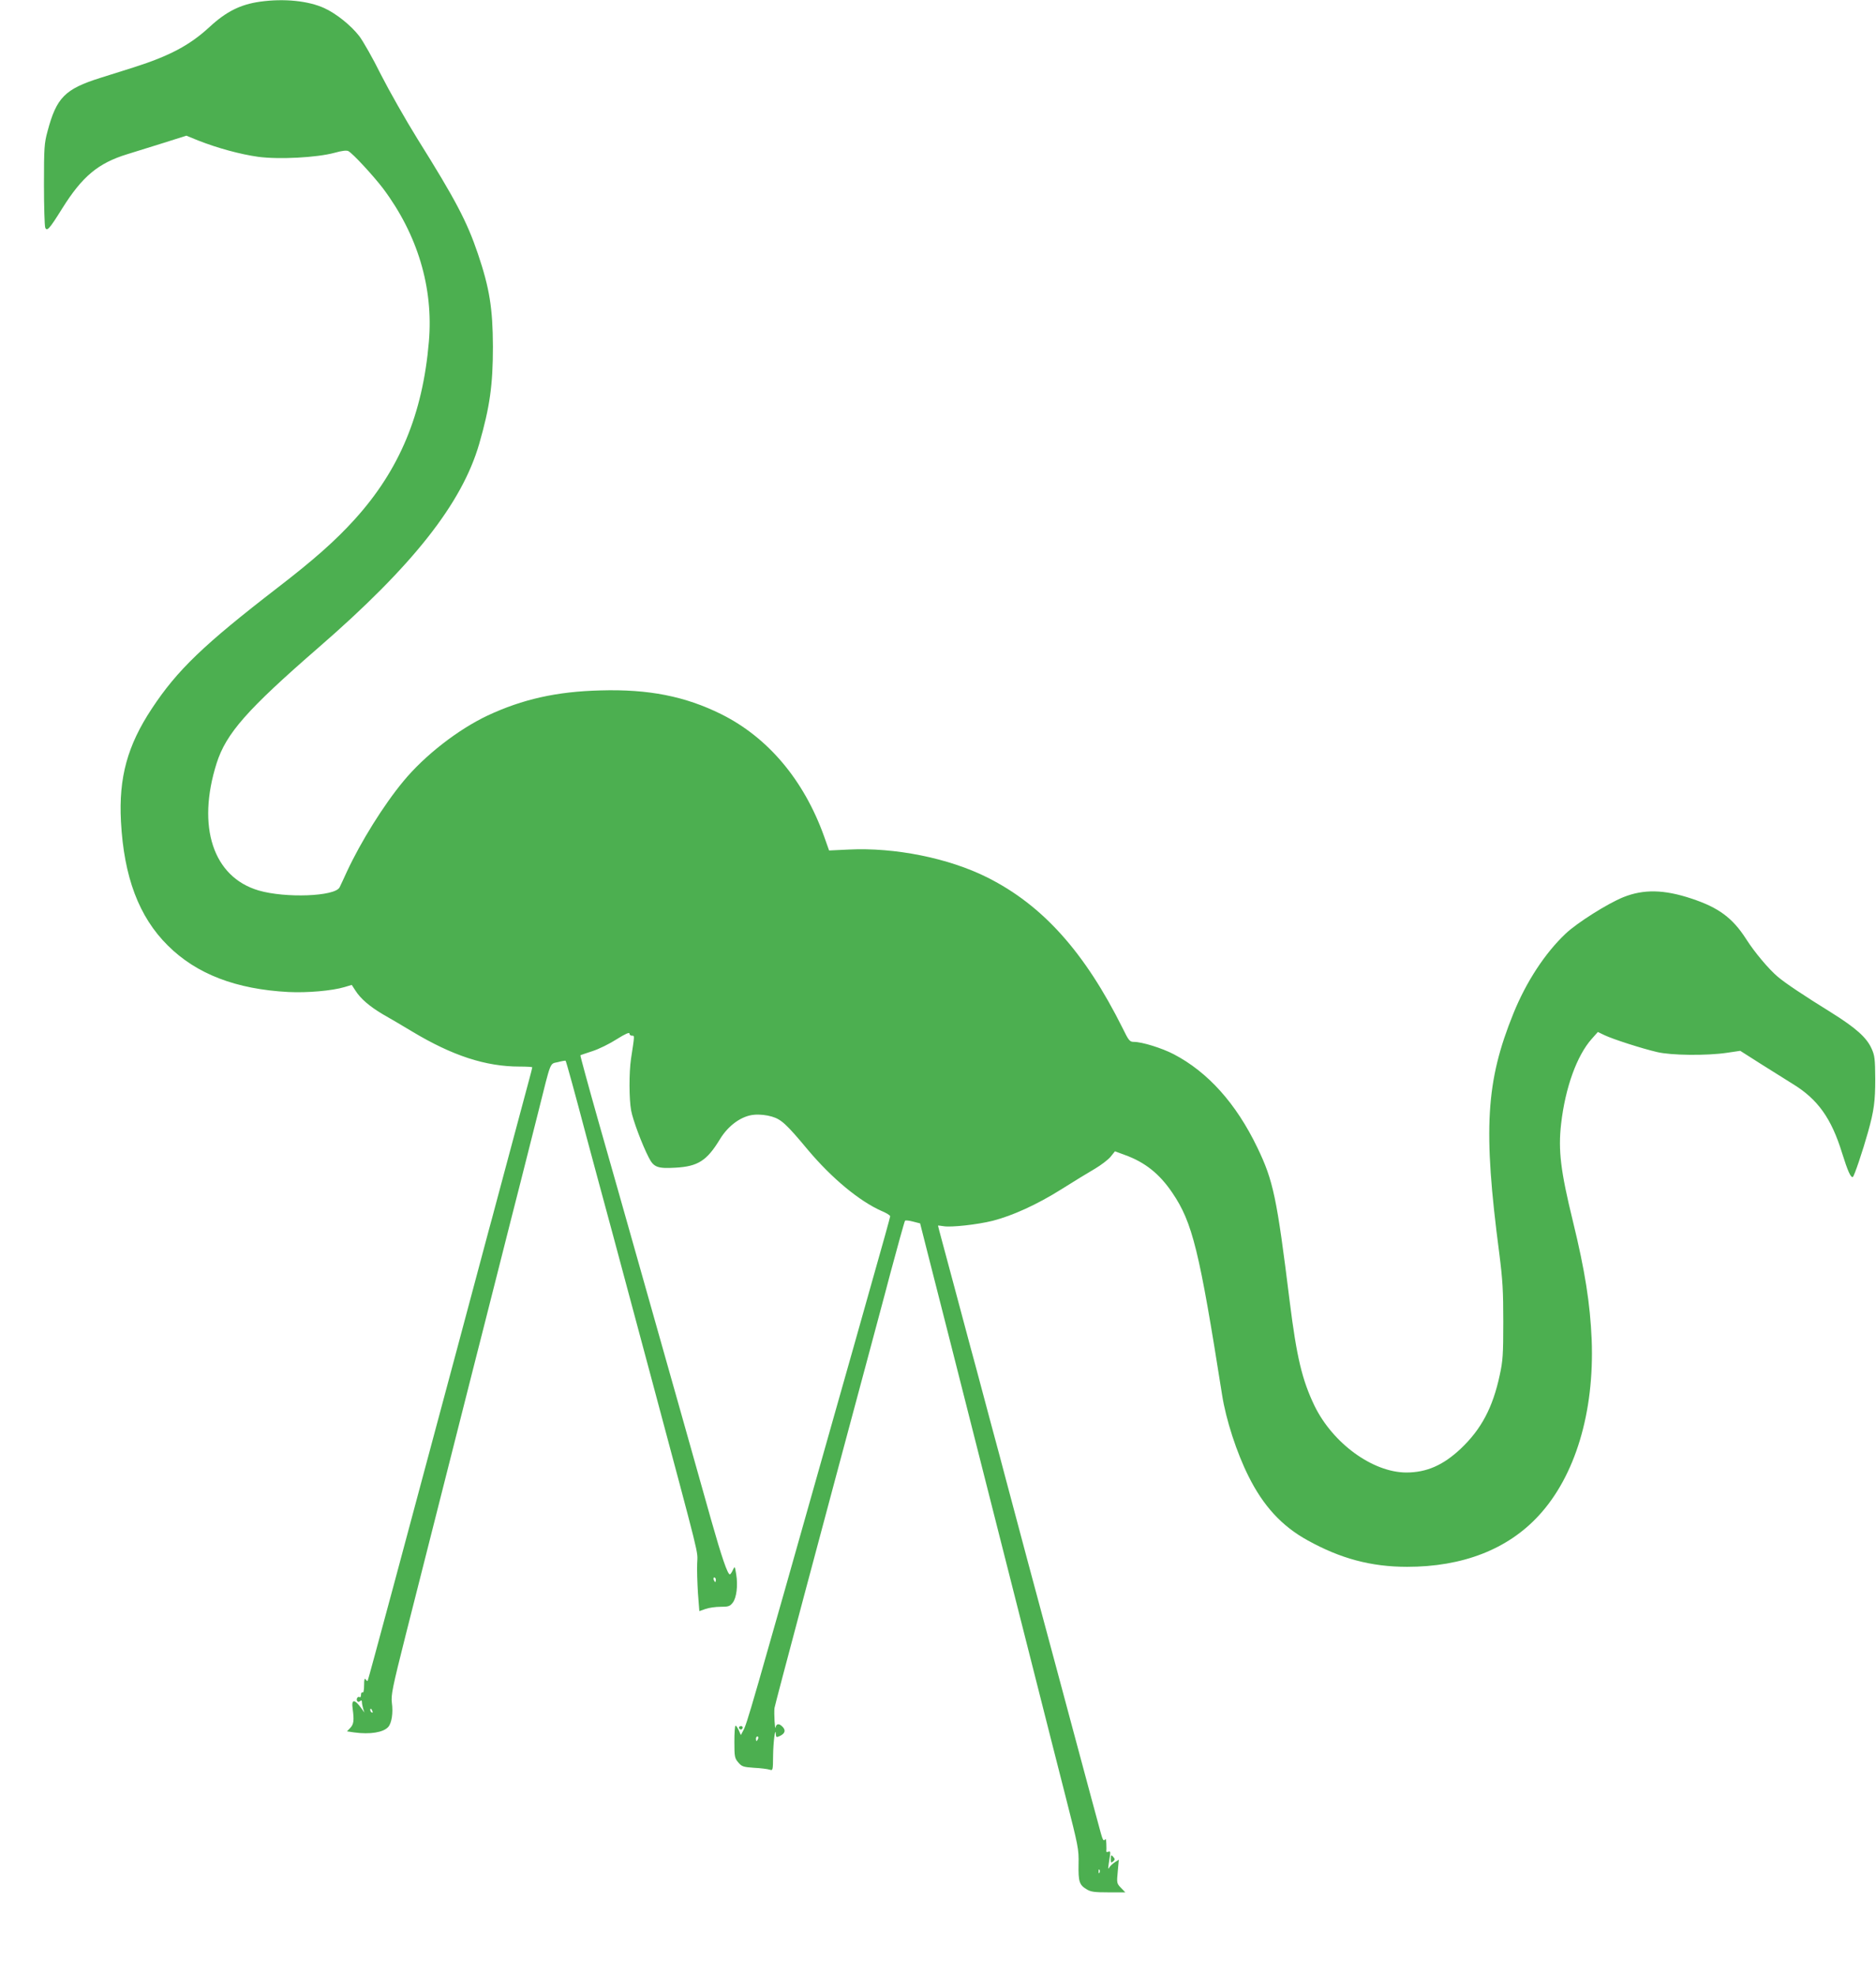 <?xml version="1.0" standalone="no"?>
<!DOCTYPE svg PUBLIC "-//W3C//DTD SVG 20010904//EN"
 "http://www.w3.org/TR/2001/REC-SVG-20010904/DTD/svg10.dtd">
<svg version="1.0" xmlns="http://www.w3.org/2000/svg"
 width="1216pt" height="1280pt" viewBox="0 0 1216 1280"
 preserveAspectRatio="xMidYMid meet">
<g transform="translate(0,1280) scale(0.1,-0.1)"
fill="#4caf50" stroke="none">
<path d="M1685 12789 c-127 -18 -219 -64 -327 -164 -128 -118 -258 -187 -490
-261 -60 -19 -158 -50 -219 -69 -228 -72 -283 -127 -341 -346 -21 -77 -23
-106 -23 -344 0 -143 4 -268 8 -279 11 -28 27 -10 110 123 130 208 233 294
422 352 55 17 164 51 241 75 l142 45 76 -31 c127 -50 275 -90 390 -106 135
-18 380 -5 494 26 50 14 79 17 90 11 29 -15 164 -162 225 -242 224 -299 327
-643 297 -992 -40 -471 -191 -832 -481 -1152 -125 -138 -264 -261 -499 -442
-480 -370 -651 -534 -816 -784 -158 -239 -215 -446 -200 -731 19 -359 116
-618 304 -804 186 -185 442 -283 782 -301 122 -6 283 8 363 32 l47 14 24 -37
c33 -52 91 -102 177 -153 41 -23 126 -73 189 -111 263 -158 478 -228 698 -228
45 0 82 -2 82 -5 0 -3 -9 -40 -21 -83 -11 -42 -51 -192 -89 -332 -38 -140 -78
-290 -89 -332 -12 -43 -30 -112 -41 -153 -11 -41 -29 -110 -41 -152 -11 -43
-103 -386 -204 -763 -327 -1222 -578 -2155 -582 -2160 -2 -2 -8 2 -13 10 -7
10 -10 -1 -10 -38 0 -33 -4 -51 -10 -47 -5 3 -10 -3 -10 -15 0 -12 -4 -19 -9
-15 -12 7 -24 -12 -16 -25 5 -7 11 -8 19 -1 8 7 12 5 12 -7 0 -9 4 -28 8 -42
l8 -25 -18 25 c-46 64 -68 64 -58 -2 10 -74 7 -99 -16 -123 l-21 -22 47 -7
c103 -14 188 0 220 35 23 25 33 92 24 157 -6 50 2 92 90 441 210 829 384 1515
435 1716 30 116 99 390 155 610 56 220 125 495 155 610 29 116 81 320 115 455
84 335 72 306 127 319 25 7 47 10 49 9 4 -4 65 -226 134 -488 29 -107 60 -224
70 -260 23 -84 136 -501 359 -1335 316 -1182 293 -1086 290 -1173 -2 -42 1
-129 5 -194 l9 -116 40 14 c22 8 66 14 98 14 50 0 60 3 78 26 25 31 35 112 23
184 -9 55 -9 55 -22 28 -7 -16 -16 -28 -19 -28 -15 0 -53 111 -121 351 -28
101 -114 405 -190 674 -76 270 -202 715 -280 990 -78 275 -195 690 -262 923
-66 233 -118 424 -116 425 1 2 37 13 78 27 41 13 112 48 157 77 54 34 83 47
83 37 0 -8 7 -14 16 -14 18 0 18 7 -6 -150 -13 -87 -13 -262 1 -335 11 -60 70
-219 114 -304 32 -63 56 -73 174 -66 145 8 203 46 286 182 55 92 143 155 225
161 35 3 79 -2 113 -12 61 -18 94 -48 234 -216 153 -182 332 -331 476 -395 32
-13 57 -29 57 -35 0 -5 -52 -193 -116 -417 -63 -225 -173 -613 -244 -863 -552
-1952 -567 -2004 -593 -2053 l-15 -28 -13 30 c-8 17 -17 31 -21 31 -5 0 -8
-47 -8 -104 0 -97 2 -107 25 -134 23 -27 32 -30 102 -35 43 -2 88 -8 101 -12
22 -7 22 -6 23 91 1 90 15 194 18 137 1 -19 4 -20 26 -10 33 16 39 36 19 58
-23 25 -42 24 -47 -3 -4 -23 -11 91 -7 126 1 15 311 1177 620 2326 102 380
108 403 130 487 42 157 92 338 96 344 2 4 25 2 51 -5 l47 -12 38 -150 c21 -82
95 -372 164 -644 69 -272 156 -616 194 -765 137 -540 241 -949 350 -1380 61
-242 150 -591 197 -775 82 -322 86 -339 84 -437 -2 -114 5 -135 52 -163 27
-17 51 -20 141 -20 l110 0 -28 29 c-28 29 -28 32 -21 106 l7 77 -26 -17 c-15
-10 -31 -25 -36 -34 -10 -16 -9 -10 5 79 3 23 1 28 -11 23 -8 -3 -14 -2 -13 3
1 5 1 27 0 49 -1 28 -4 36 -10 26 -7 -11 -14 0 -25 40 -17 63 -91 334 -171
634 -65 244 -149 554 -305 1135 -61 228 -124 465 -140 525 -16 61 -60 227 -99
370 -38 143 -79 295 -90 337 -12 43 -30 113 -42 155 -63 238 -161 600 -183
683 -14 52 -26 97 -26 99 0 2 16 0 35 -3 47 -9 220 10 320 35 128 33 285 104
443 203 81 51 179 111 219 134 39 23 85 58 101 77 l29 36 65 -24 c130 -47 224
-122 307 -245 131 -193 175 -375 322 -1307 25 -162 95 -377 172 -530 95 -191
216 -323 382 -414 214 -119 413 -172 646 -172 359 0 651 113 852 331 237 256
362 670 344 1140 -10 234 -43 446 -122 769 -79 323 -96 458 -76 631 27 234
102 441 198 549 l40 45 44 -21 c57 -27 245 -87 340 -109 91 -22 322 -24 451
-5 l88 13 132 -84 c73 -46 167 -105 209 -131 162 -99 250 -223 319 -447 37
-118 57 -163 70 -155 9 5 65 172 98 290 39 139 47 200 47 345 -1 129 -3 151
-24 197 -32 71 -101 133 -261 233 -179 111 -296 189 -347 232 -58 49 -151 159
-206 246 -87 135 -177 202 -352 260 -180 60 -312 62 -444 9 -103 -42 -299
-166 -372 -235 -133 -125 -256 -312 -339 -517 -179 -441 -198 -748 -92 -1555
22 -174 26 -242 26 -445 0 -211 -3 -253 -23 -344 -45 -210 -119 -350 -253
-477 -114 -107 -221 -154 -353 -154 -218 1 -476 189 -595 433 -80 167 -115
313 -160 672 -84 680 -107 786 -210 1000 -137 285 -320 489 -542 605 -77 40
-206 80 -259 80 -26 0 -33 8 -72 88 -246 493 -518 797 -877 977 -251 126 -601
196 -900 181 l-126 -6 -33 93 c-131 364 -363 639 -666 790 -234 116 -471 163
-782 154 -285 -7 -506 -57 -733 -163 -192 -91 -407 -258 -545 -425 -128 -154
-276 -392 -366 -585 -22 -49 -44 -95 -48 -103 -30 -59 -351 -71 -525 -20 -295
87 -402 413 -272 824 62 194 197 347 661 750 610 529 929 933 1041 1319 69
240 89 381 89 631 -1 248 -22 378 -97 600 -71 210 -146 352 -392 745 -77 124
-183 311 -236 415 -52 105 -116 218 -142 252 -54 69 -147 144 -225 180 -104
48 -263 64 -418 42z m2955 -10224 c0 -8 -2 -15 -4 -15 -2 0 -6 7 -10 15 -3 8
-1 15 4 15 6 0 10 -7 10 -15z m-2226 -851 c3 -8 2 -12 -4 -9 -6 3 -10 10 -10
16 0 14 7 11 14 -7z m2500 -179 c-4 -8 -8 -15 -10 -15 -2 0 -4 7 -4 15 0 8 4
15 10 15 5 0 7 -7 4 -15z m2213 -867 c-3 -8 -6 -5 -6 6 -1 11 2 17 5 13 3 -3
4 -12 1 -19z"/>
<path d="M4790 1609 c0 -15 18 -19 23 -6 3 8 -1 14 -9 14 -8 0 -14 -4 -14 -8z"/>
<path d="M7200 754 c0 -22 2 -25 15 -14 12 10 13 16 4 26 -16 20 -19 18 -19
-12z"/>
</g>
</svg>
